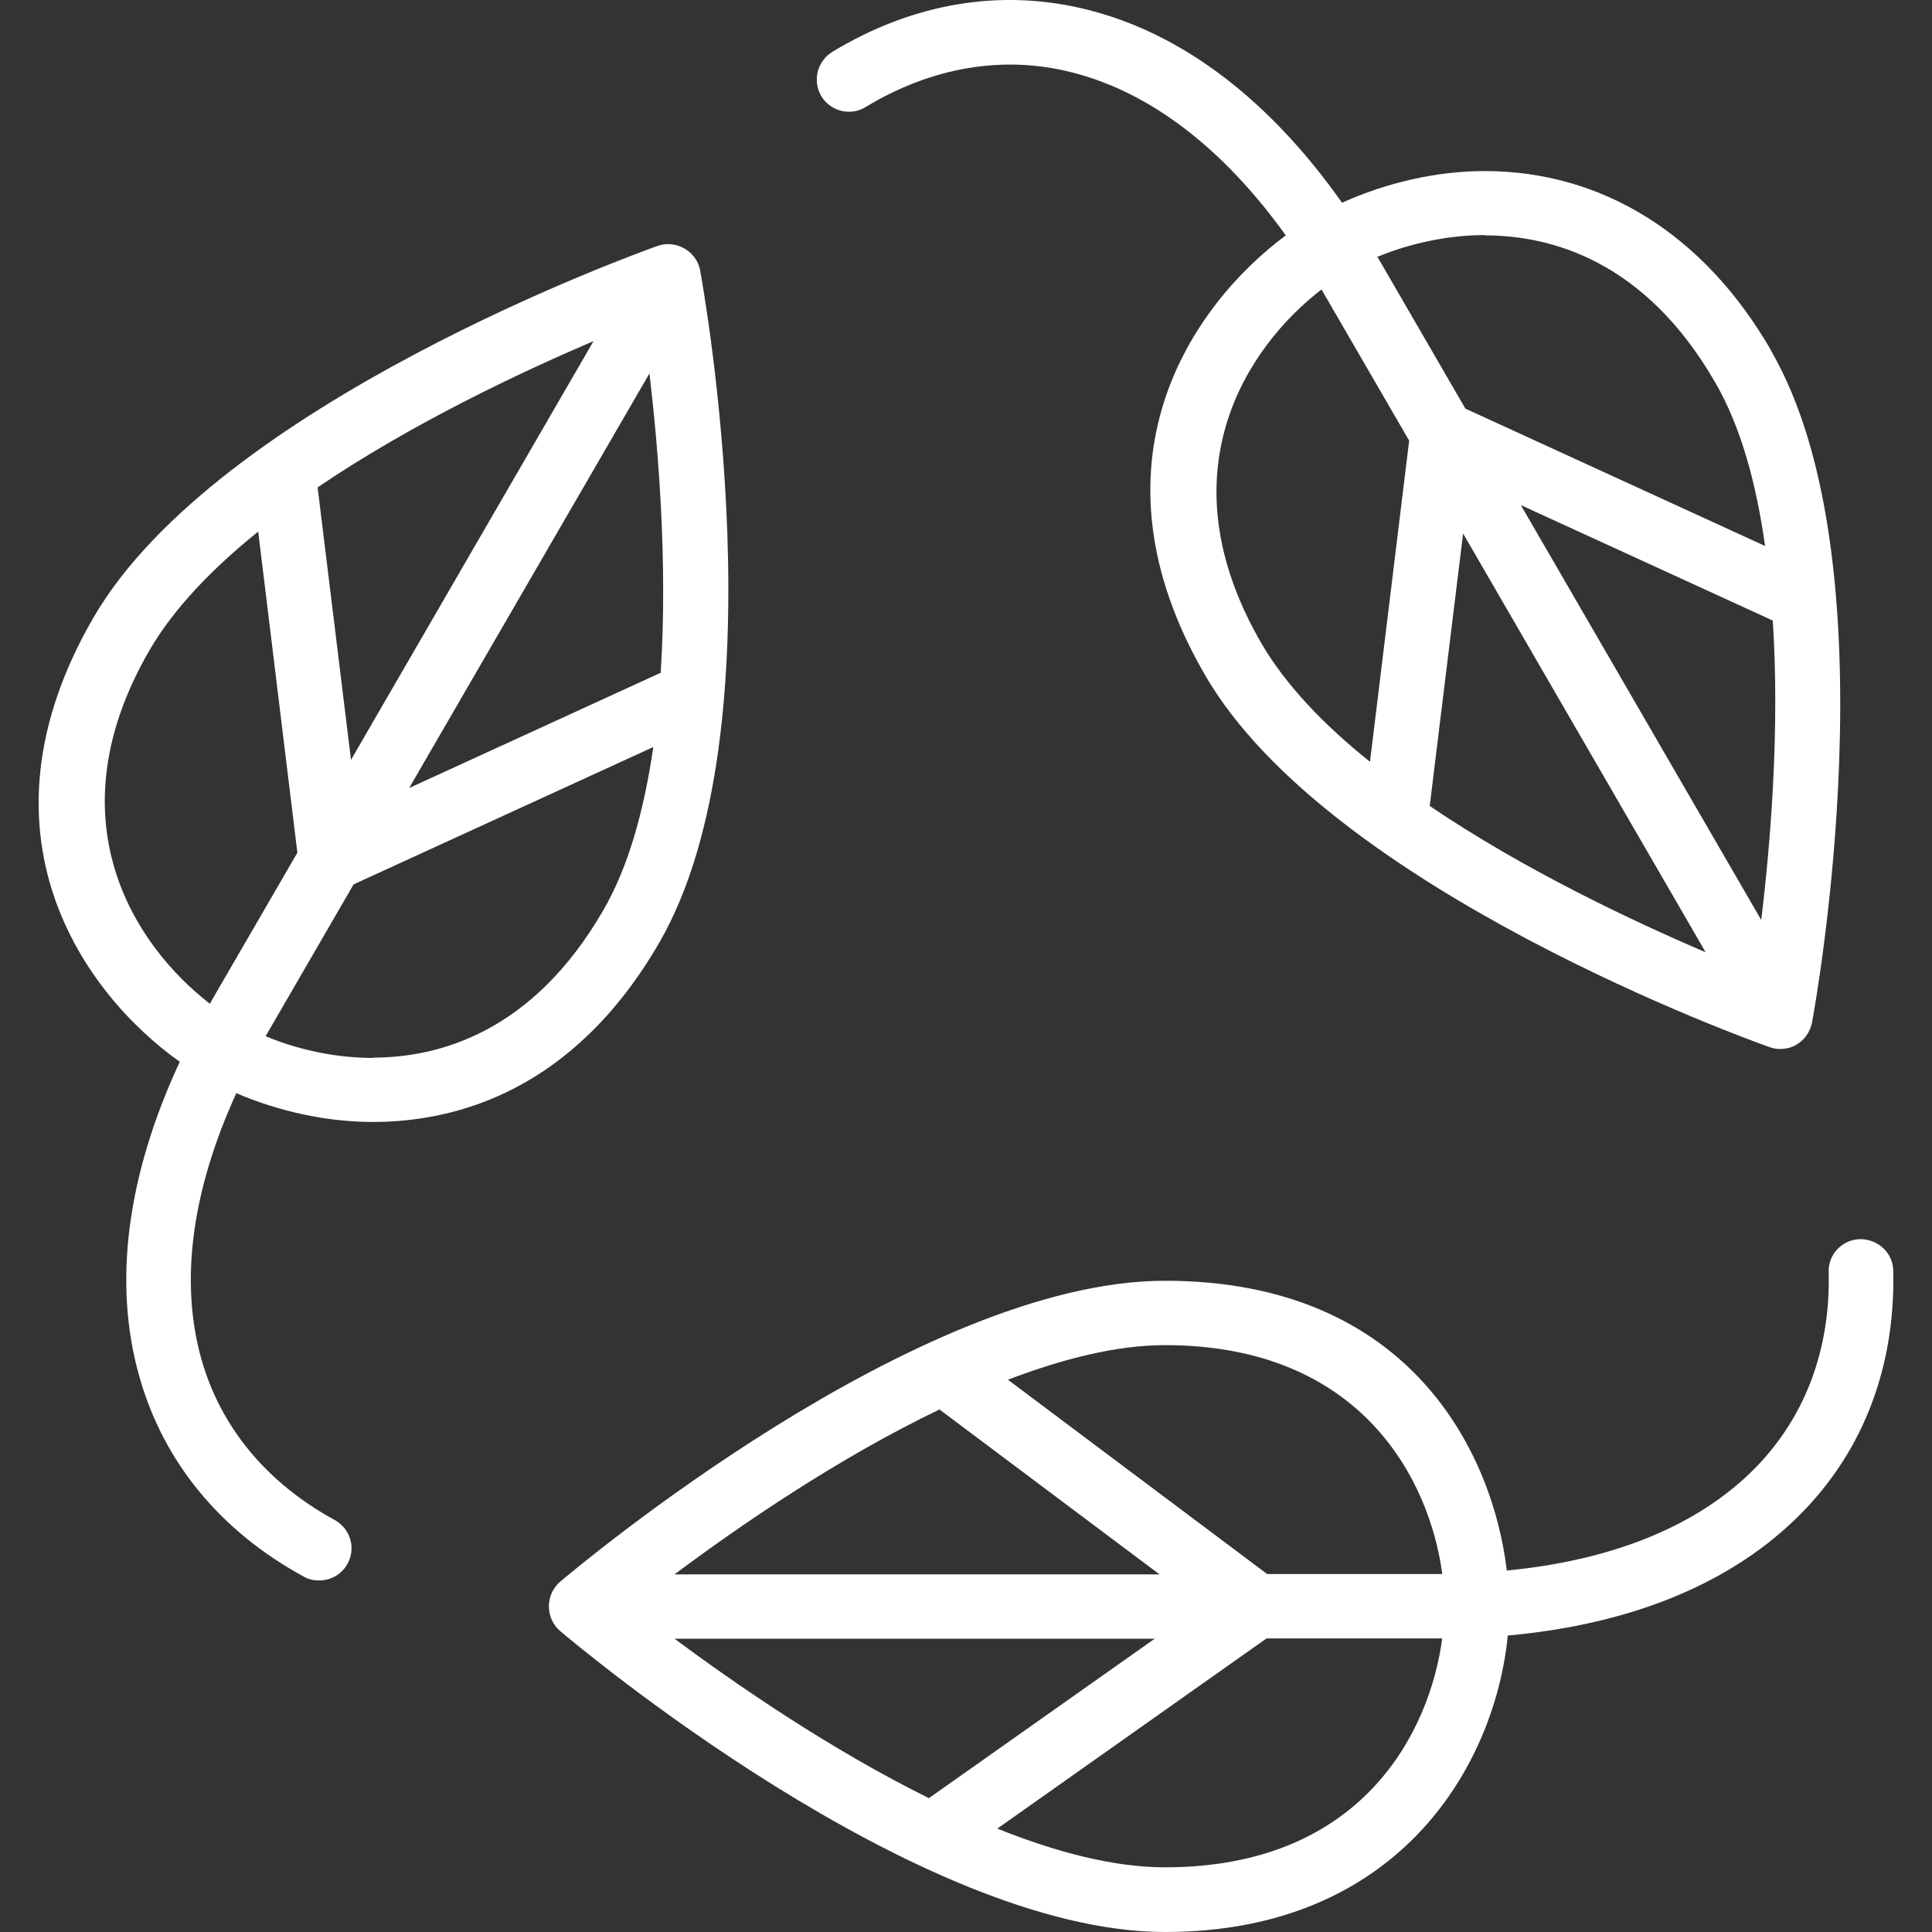 <svg xmlns="http://www.w3.org/2000/svg" fill="none" viewBox="0 0 50 50" height="50" width="50">
<rect x="0" y="0" width="50" height="50" fill="#333333" stroke="none"/>
<path fill="white" d="M18.121 7.004C18.079 6.763 17.93 6.556 17.714 6.432C17.497 6.308 17.248 6.283 17.015 6.366C16.55 6.531 5.626 10.451 2.417 15.986C-0.825 21.587 2.176 25.722 4.653 27.479C3.29 30.404 2.916 33.196 3.606 35.624C4.229 37.836 5.701 39.626 7.862 40.803C7.987 40.877 8.128 40.902 8.261 40.902C8.561 40.902 8.843 40.745 8.993 40.471C9.217 40.065 9.068 39.56 8.66 39.336C6.898 38.375 5.709 36.933 5.21 35.168C4.645 33.154 4.969 30.801 6.116 28.291C7.214 28.763 8.453 29.036 9.65 29.036C11.803 29.036 14.837 28.233 17.057 24.404C20.266 18.869 18.204 7.484 18.121 7.004ZM9.084 19.665L8.22 12.613C10.664 10.956 13.466 9.639 15.361 8.827L9.084 19.665ZM16.808 9.664C17.04 11.636 17.281 14.569 17.099 17.411L10.589 20.394L16.808 9.664ZM3.872 16.823C4.504 15.737 5.501 14.71 6.682 13.757L7.696 22.068L5.476 25.896C5.476 25.896 5.451 25.954 5.435 25.979C3.498 24.487 1.32 21.223 3.872 16.823ZM9.65 27.379C8.719 27.379 7.738 27.18 6.873 26.816C6.89 26.791 6.906 26.758 6.923 26.733L9.151 22.888L16.907 19.333C16.674 20.933 16.276 22.424 15.602 23.576C13.781 26.716 11.362 27.371 9.65 27.371V27.379ZM45.83 9.059C44.1 6.067 41.465 4.427 38.422 4.427C37.167 4.427 35.87 4.733 34.731 5.247C32.869 2.604 30.624 0.88 28.172 0.259C25.936 -0.313 23.641 0.068 21.538 1.344C21.147 1.585 21.022 2.098 21.255 2.488C21.496 2.886 22.012 3.01 22.402 2.77C24.115 1.734 25.969 1.419 27.748 1.875C29.776 2.388 31.664 3.847 33.276 6.092C30.832 7.907 28.006 11.992 31.19 17.477C34.399 23.012 45.323 26.932 45.788 27.097C45.88 27.131 45.971 27.147 46.071 27.147C46.212 27.147 46.362 27.114 46.486 27.039C46.703 26.915 46.844 26.708 46.894 26.468C46.985 25.987 49.039 14.602 45.83 9.067V9.059ZM44.142 24.645C42.247 23.833 39.445 22.515 37.001 20.858L37.865 13.807L44.142 24.645ZM39.37 13.077L45.88 16.06C46.062 18.902 45.821 21.836 45.58 23.808L39.362 13.077H39.37ZM38.431 6.092C40.143 6.092 42.571 6.747 44.383 9.887C45.056 11.039 45.456 12.53 45.68 14.13L37.924 10.575L35.696 6.73C35.696 6.73 35.662 6.672 35.646 6.647C36.51 6.291 37.491 6.084 38.422 6.084L38.431 6.092ZM32.645 16.649C30.092 12.249 32.262 8.984 34.199 7.493C34.216 7.517 34.233 7.542 34.249 7.575L36.469 11.404L35.455 19.715C34.274 18.77 33.276 17.734 32.645 16.649ZM48.997 32.881C48.989 32.425 48.606 32.069 48.141 32.069C47.684 32.077 47.309 32.458 47.326 32.922C47.376 34.919 46.719 36.668 45.431 37.985C43.968 39.477 41.756 40.38 38.996 40.645C38.639 37.629 36.51 33.146 30.151 33.146C23.733 33.146 14.87 40.62 14.496 40.935C14.313 41.093 14.205 41.325 14.205 41.573C14.205 41.822 14.313 42.054 14.496 42.211C14.87 42.526 23.733 50 30.151 50C36.228 50 38.697 45.658 39.021 42.327C42.247 42.037 44.857 40.96 46.628 39.154C48.241 37.513 49.055 35.342 48.997 32.881ZM37.325 40.736C37.325 40.736 37.267 40.736 37.234 40.736H32.794L26.085 35.707C27.499 35.168 28.895 34.812 30.151 34.812C35.247 34.812 37.001 38.317 37.325 40.728V40.736ZM17.456 40.745C19.11 39.51 21.654 37.753 24.314 36.477L30.009 40.745H17.456ZM29.884 42.41L24.04 46.536C21.48 45.269 19.052 43.595 17.456 42.41H29.884ZM30.151 48.326C28.812 48.326 27.316 47.928 25.811 47.324L32.778 42.402H37.234C37.234 42.402 37.3 42.402 37.325 42.402C37.001 44.821 35.255 48.326 30.151 48.326Z"></path>
</svg>
